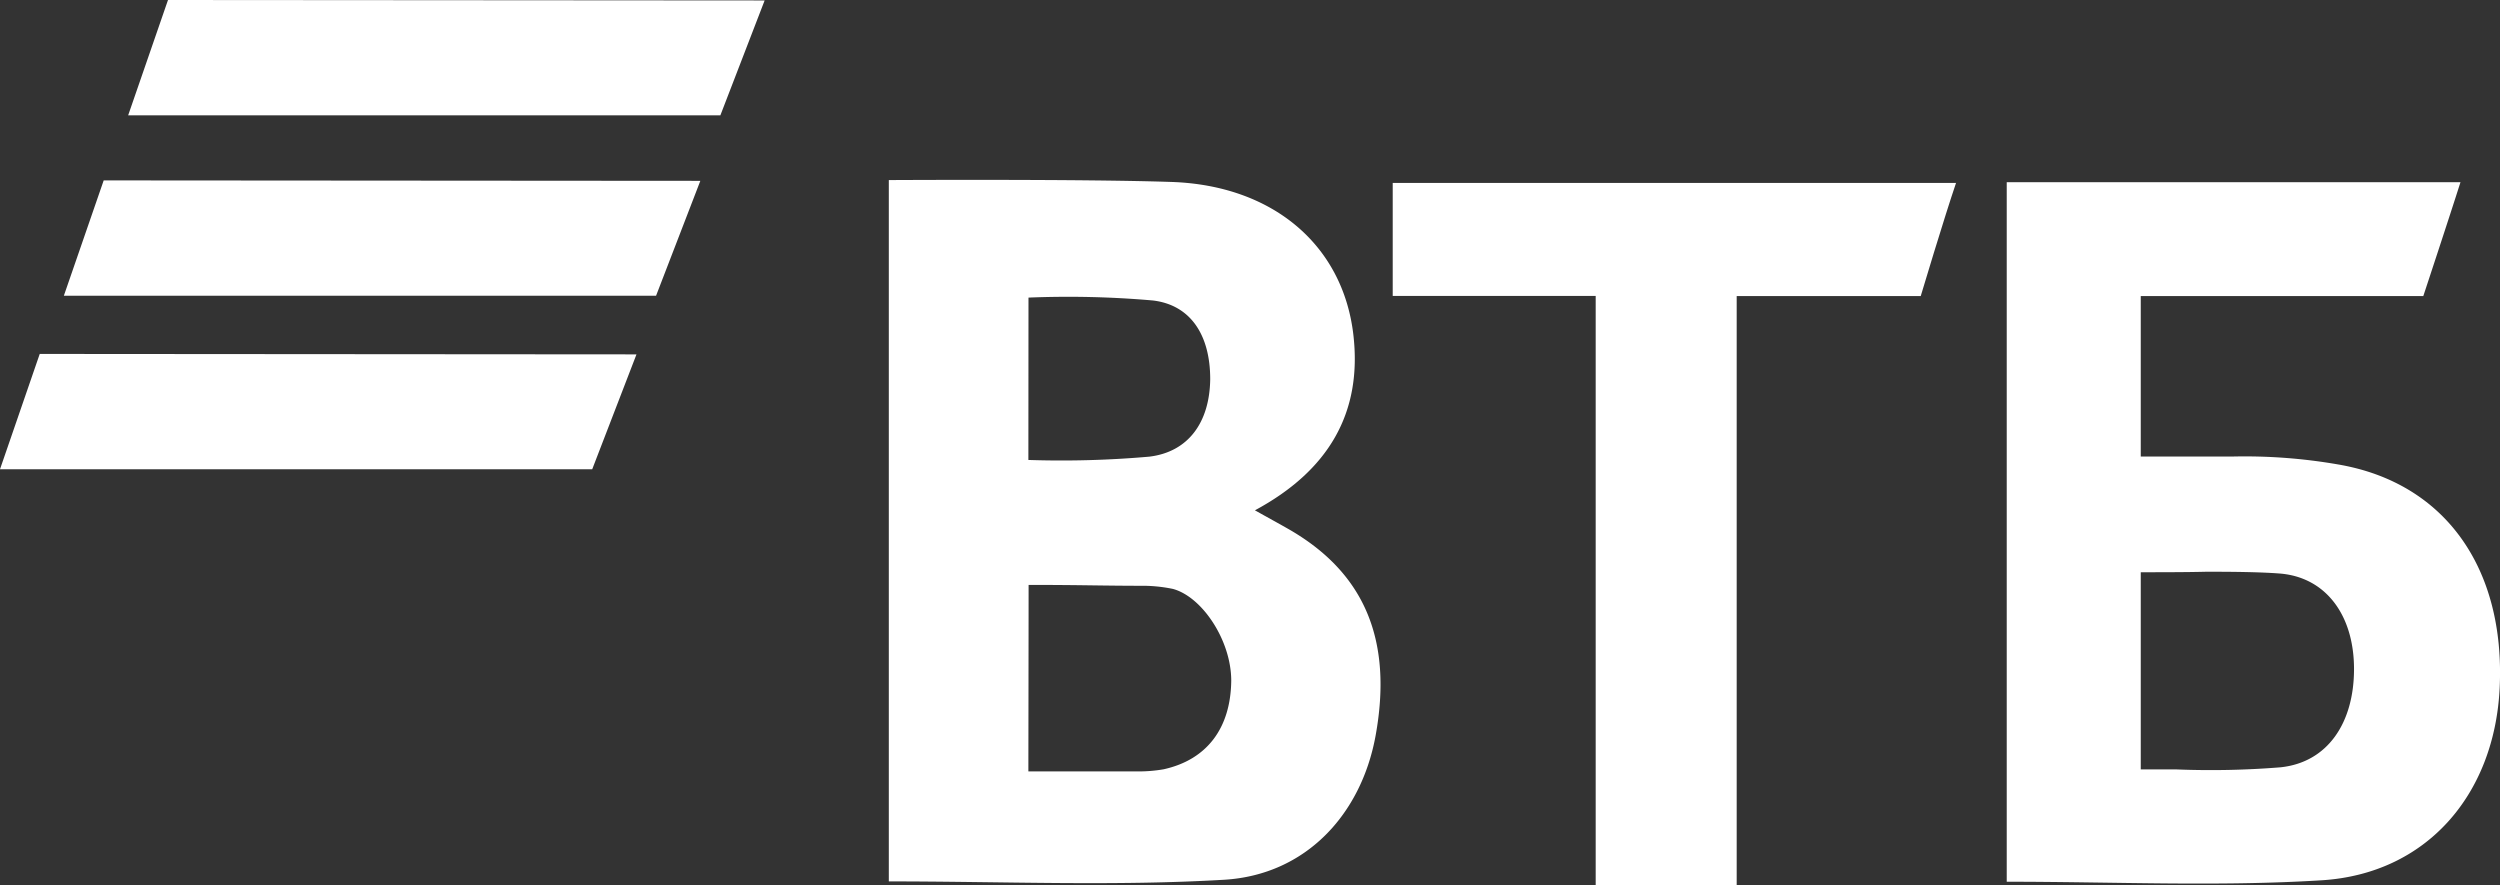 <svg xmlns="http://www.w3.org/2000/svg" viewBox="0 0 225.89 80"><rect x="0" y="0" width="225.89" height="80" fill="#333333" stroke="none"/><defs><style>.cls-1{fill:#fff;}</style></defs><title>bankLogoLight</title><g id="Слой_2" data-name="Слой 2"><g id="Слой_1-2" data-name="Слой 1"><path class="cls-1" d="M80.31,79.64V16.27c.56,0,17.5-.1,25.53.17,9.13.3,15.48,5.67,16.44,13.77.84,7.13-2.28,12.34-8.89,15.9,1.23.69,2.19,1.21,3.13,1.75,6.8,3.94,9.34,10,7.77,18.63-1.3,7.1-6.3,12.55-13.66,13C100.63,80.08,90.57,79.64,80.31,79.64ZM92.92,69.7h9.73a13.22,13.22,0,0,0,2.49-.19c3.9-.86,6.06-3.7,6.11-8,0-3.65-2.63-7.59-5.28-8.3a13.63,13.63,0,0,0-2.52-.28c-3.88,0-5.61-.08-10.51-.08C92.94,57.81,92.92,67.94,92.92,69.7Zm0-28.14a90.69,90.69,0,0,0,10.94-.3c3.51-.43,5.44-3.09,5.49-7,0-4.05-1.82-6.71-5.18-7.11a88,88,0,0,0-11.24-.26Z"/><path class="cls-1" d="M181.32,79.67V16.46h41c-1,3.15-3.36,10.29-3.36,10.29H193.43c0,4.53,0,12.79,0,14.5h8.31a49.21,49.21,0,0,1,9.49.71c9.75,1.65,15.14,9.45,14.63,20.19-.46,9.65-6.61,16.81-16.1,17.39C200.43,80.12,191,79.67,181.32,79.67Zm12.11-28V69.52c1.16,0,2,0,3.19,0a78.33,78.33,0,0,0,9.45-.19c4.24-.45,6.63-4,6.63-8.88s-2.56-8.31-6.73-8.63c-1.85-.14-4.29-.16-6.61-.16C197.37,51.71,195.25,51.7,193.43,51.71Z"/><path class="cls-1" d="M144.18,26.74H125.84V16.53h50.9c-1.08,3.17-3.19,10.22-3.19,10.22H156.92V80H144.18Z"/><polygon class="cls-1" points="11.58 10.42 15.18 0 69.09 0.04 65.09 10.42 11.58 10.42"/><polygon class="cls-1" points="5.77 26.72 9.37 16.3 63.28 16.34 59.28 26.72 5.77 26.72"/><polygon class="cls-1" points="0 42.4 3.59 31.98 57.51 32.02 53.51 42.4 0 42.4"/></g></g></svg>